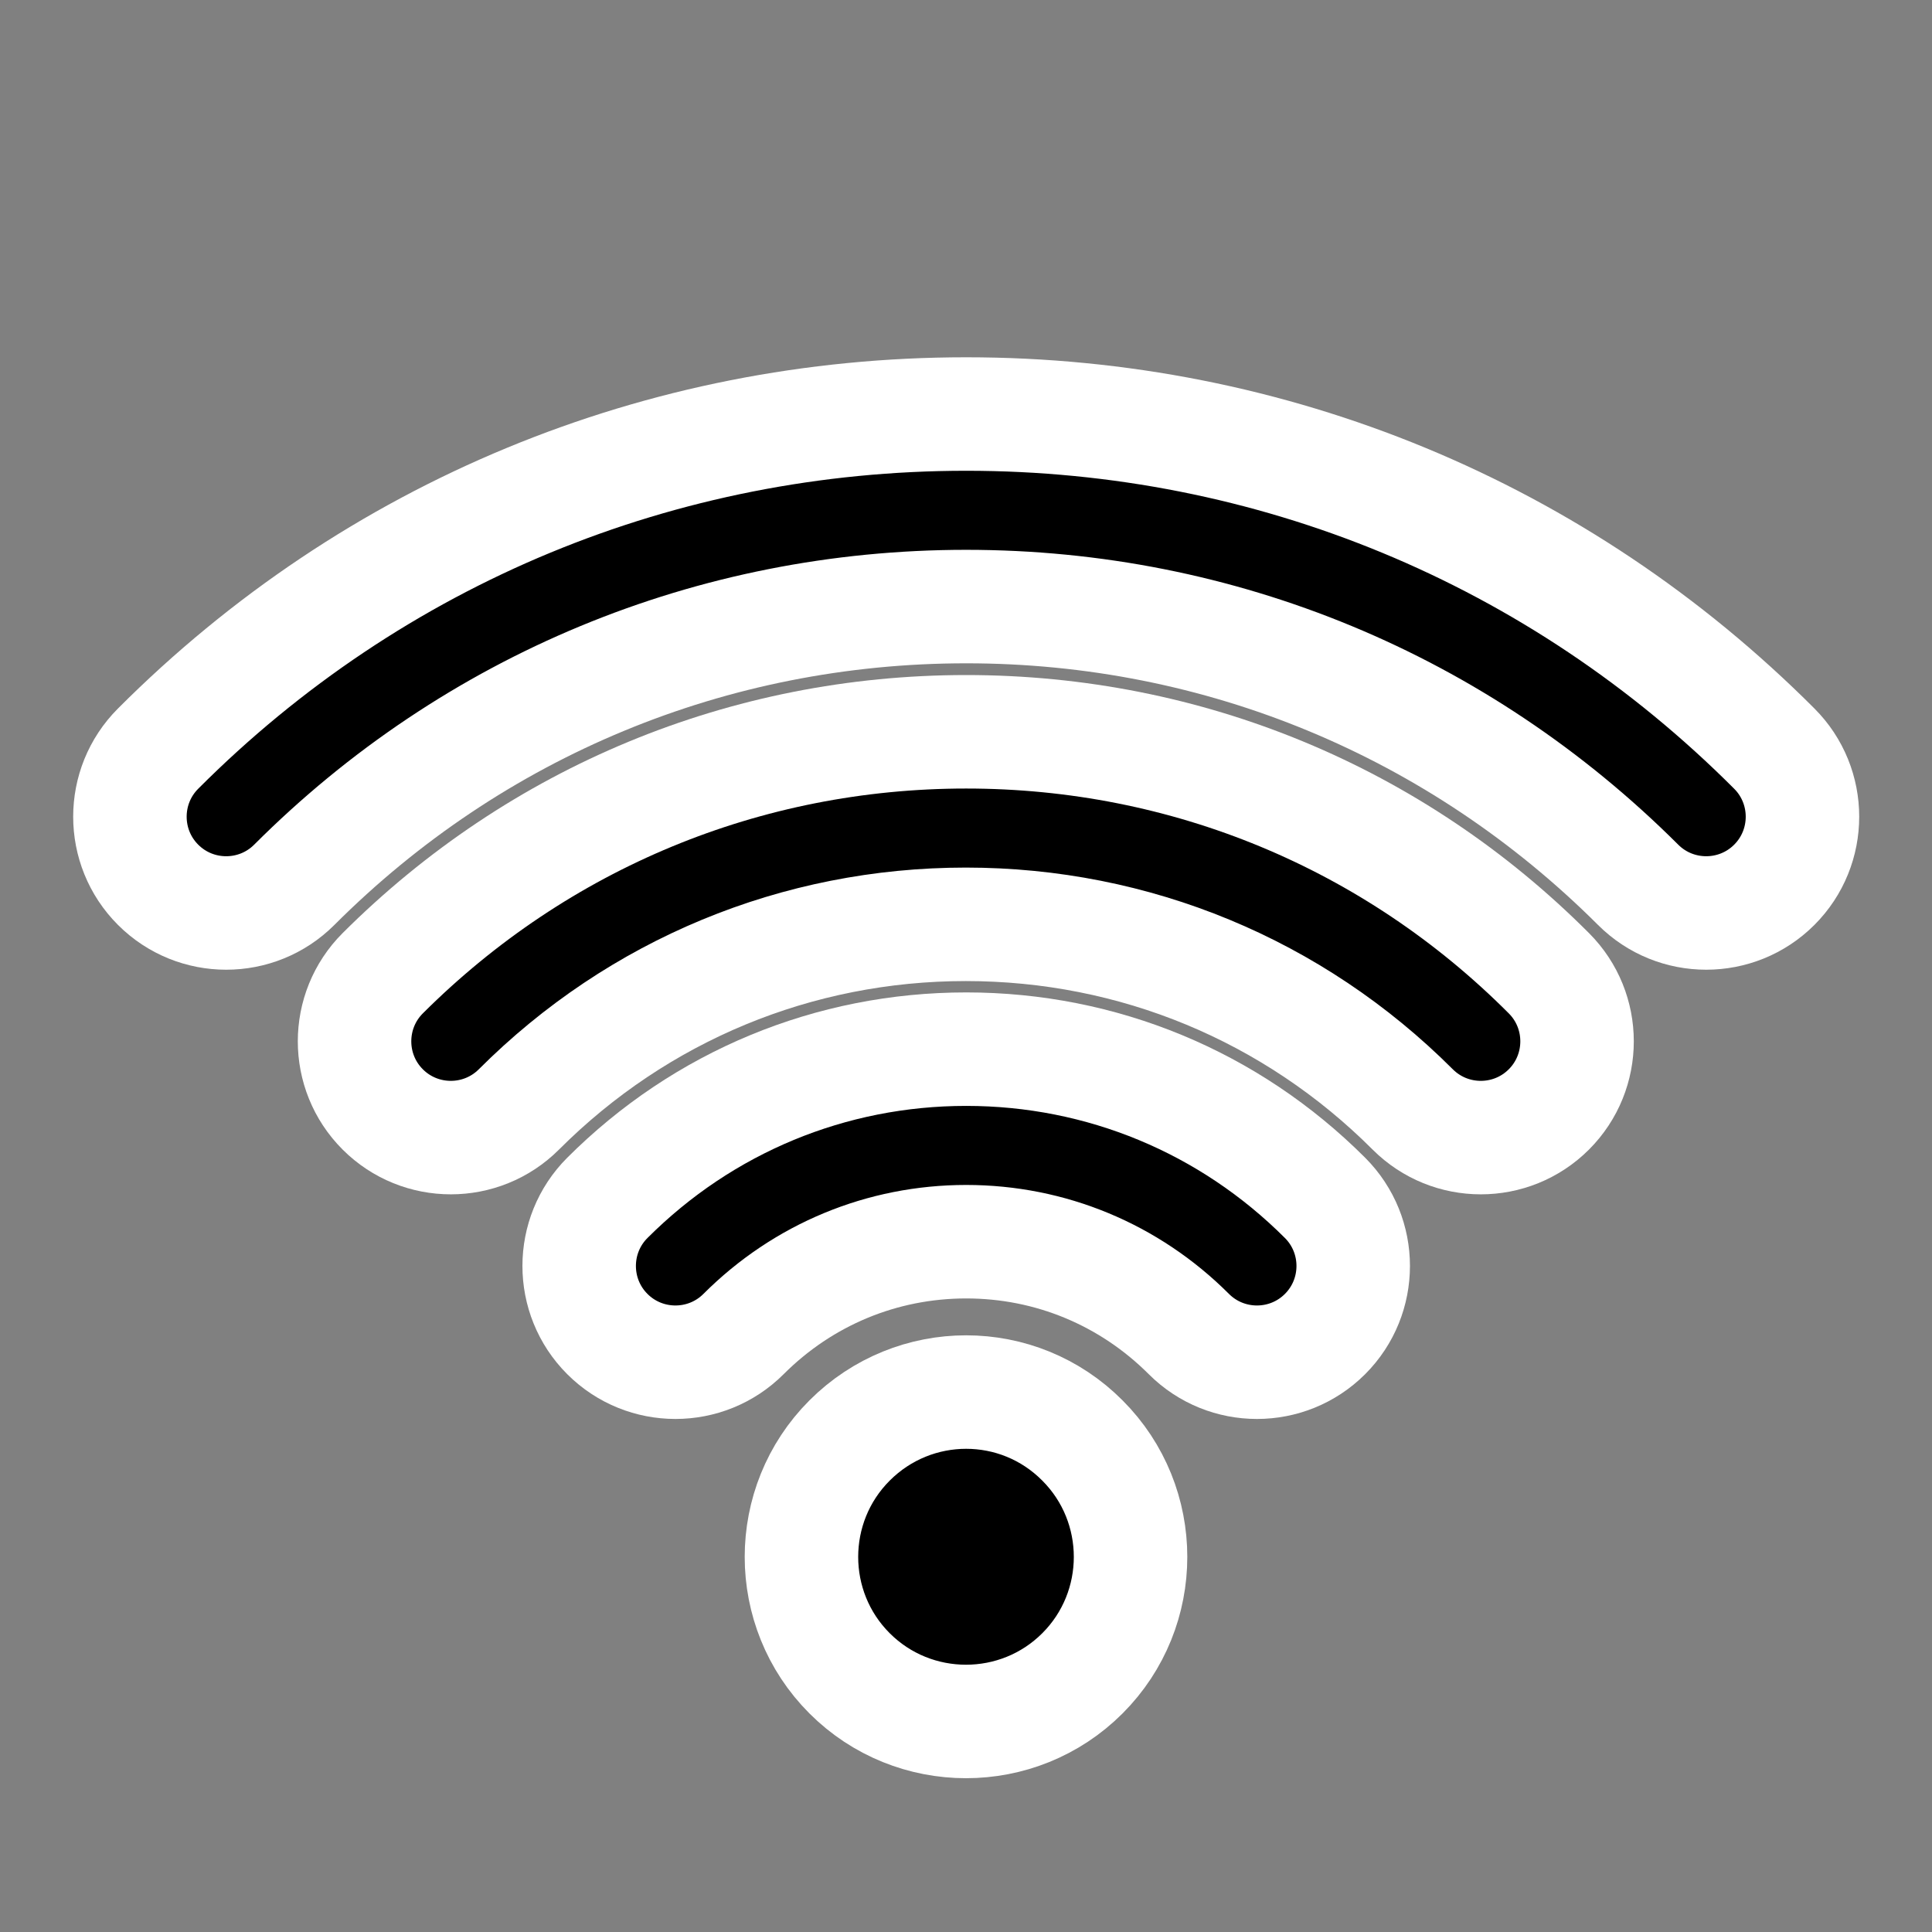 <?xml version="1.0" encoding="utf-8"?>
<!-- Generator: Adobe Illustrator 25.0.0, SVG Export Plug-In . SVG Version: 6.00 Build 0)  -->
<svg version="1.1" id="Capa_1" xmlns="http://www.w3.org/2000/svg" xmlns:xlink="http://www.w3.org/1999/xlink" x="0px" y="0px"
	 viewBox="0 0 493.7 493.7" style="enable-background:new 0 0 493.7 493.7;" xml:space="preserve">
<rect x="0" y="0" width="493.7" height="493.7" fill="#808080" stroke="none"/>
<style type="text/css">
	.st0{stroke:#FFFFFF;stroke-width:29;stroke-miterlimit:10;}
</style>
<g id="XMLID_358_">
	<path id="XMLID_362_" class="st0" d="M217.1,368.1c-16.4,16.4-16.4,43.1,0,59.5c16.4,16.4,43.1,16.4,59.5,0
		c16.4-16.4,16.4-43.1,0-59.5C260.2,351.6,233.6,351.6,217.1,368.1z"/>
	<path id="XMLID_361_" class="st0" d="M246.9,268.1c-34.6,0-67.2,13.5-91.7,38c-9.6,9.6-9.6,25.2,0,34.8c9.6,9.6,25.2,9.6,34.8,0
		c15.2-15.2,35.4-23.6,56.9-23.6s41.7,8.4,56.9,23.6c4.8,4.8,11.1,7.2,17.4,7.2c6.3,0,12.6-2.4,17.4-7.2c9.6-9.6,9.6-25.2,0-34.8
		C314.1,281.6,281.5,268.1,246.9,268.1z"/>
	<path id="XMLID_360_" class="st0" d="M246.9,187c-56.3,0-109.2,21.9-149.1,61.7c-9.6,9.6-9.6,25.2,0,34.8c9.6,9.6,25.2,9.6,34.8,0
		c30.5-30.5,71.1-47.3,114.2-47.3c43.1,0,83.7,16.8,114.2,47.3c4.8,4.8,11.1,7.2,17.4,7.2c6.3,0,12.6-2.4,17.4-7.2
		c9.6-9.6,9.6-25.2,0-34.8C356.1,208.9,303.2,187,246.9,187z"/>
	<path id="XMLID_359_" class="st0" d="M453.4,191.3c-55.1-55.2-128.5-85.5-206.5-85.5S95.5,136.1,40.4,191.3
		c-9.6,9.6-9.6,25.2,0,34.8c4.8,4.8,11.1,7.2,17.4,7.2s12.6-2.4,17.4-7.2C121,180.3,182,155,246.9,155c64.9,0,125.8,25.3,171.7,71.1
		c9.6,9.6,25.2,9.6,34.8,0C463,216.5,463,200.9,453.4,191.3z"/>
</g>
</svg>
